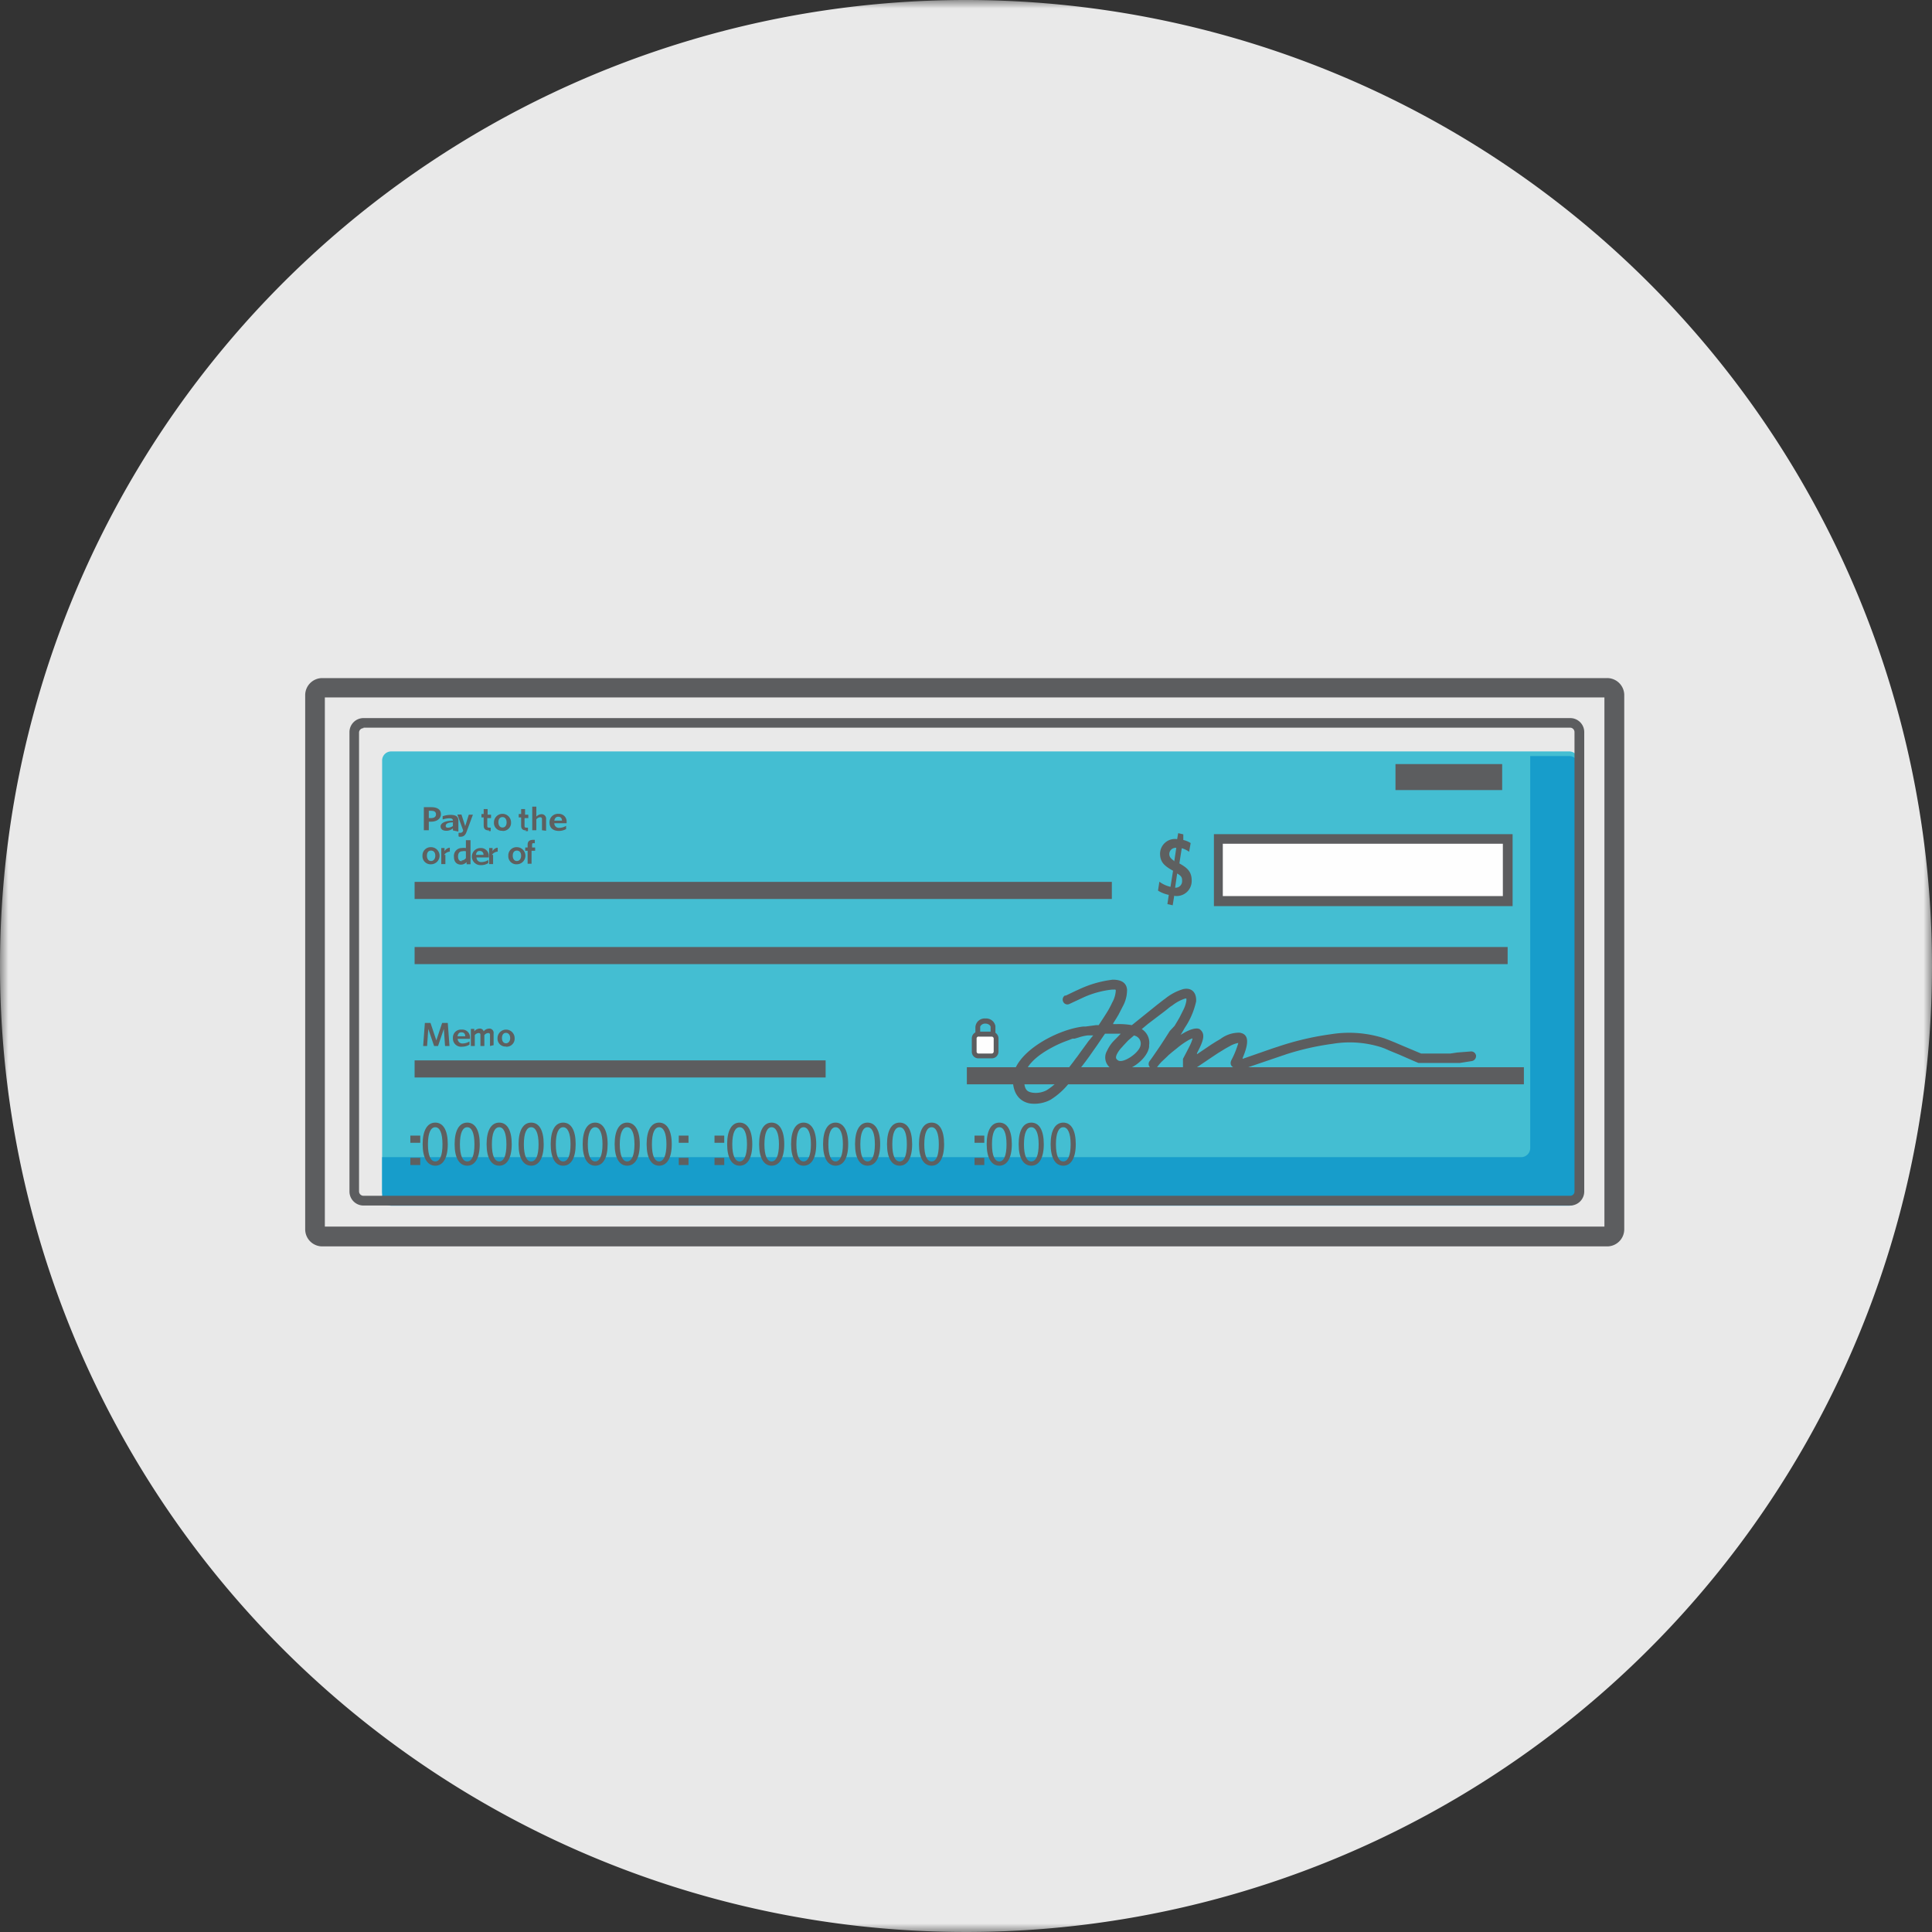 <svg id="Layer_1" data-name="Layer 1" xmlns="http://www.w3.org/2000/svg" xmlns:xlink="http://www.w3.org/1999/xlink" viewBox="0 0 113 113"><rect x="0" y="0" width="113" height="113" fill="#333333" stroke="none"/><defs><style>.cls-1{fill:#fff;}.cls-1,.cls-10,.cls-3,.cls-4,.cls-5,.cls-8,.cls-9{fill-rule:evenodd;}.cls-2{mask:url(#mask);}.cls-3{fill:#e9e9e9;}.cls-4{fill:#44bed2;}.cls-5{fill:#179dcb;}.cls-6{fill:#5c5d5f;}.cls-7{mask:url(#mask-2-2);}.cls-8{fill:#fefefe;}.cls-9{fill:#5e6060;}.cls-10{fill:#a5c9ea;}</style><mask id="mask" x="0" y="0" width="113" height="113" maskUnits="userSpaceOnUse"><g transform="translate(0 0)"><g id="mask-2"><polygon id="path-1" class="cls-1" points="0 0 113 0 113 113 0 113 0 0"/></g></g></mask><mask id="mask-2-2" x="0" y="0" width="113" height="113" maskUnits="userSpaceOnUse"><g transform="translate(0 0)"><g id="mask-4"><polygon id="path-3" class="cls-1" points="0 113 113 113 113 0 0 0 0 113"/></g></g></mask></defs><g id="Illustration_GreyBack_Finance_Check" data-name="Illustration/GreyBack/Finance/Check"><g id="Check"><g id="Group-3"><g class="cls-2"><path id="Fill-1" class="cls-3" d="M113,56.5A56.5,56.5,0,1,1,56.5,0,56.51,56.51,0,0,1,113,56.5" transform="translate(0 0)"/></g></g><path id="Fill-4" class="cls-4" d="M91.77,70.22H22.89a.53.53,0,0,1-.54-.52V44.46a.53.53,0,0,1,.54-.51H91.77a.53.53,0,0,1,.54.51V69.7a.53.53,0,0,1-.54.52" transform="translate(0 0)"/><path id="Fill-6" class="cls-5" d="M91.77,44.22H89.5V67.16a.53.53,0,0,1-.54.52H22.35V70a.53.53,0,0,0,.54.52H91.77a.53.53,0,0,0,.54-.52V44.73a.53.53,0,0,0-.54-.51" transform="translate(0 0)"/><path id="Stroke-8" class="cls-6" d="M94,39.66H18.85a1,1,0,0,0-1,1V71.9a1,1,0,0,0,1,1H94a1,1,0,0,0,1-1V40.63A1,1,0,0,0,94,39.66Zm-.16,1.13V71.74H19V40.79Z" transform="translate(0 0)"/><path id="Stroke-10" class="cls-6" d="M91.84,42H21.26a.82.82,0,0,0-.82.82V69.69a.82.82,0,0,0,.82.82H91.84a.82.82,0,0,0,.82-.82V42.85A.82.82,0,0,0,91.84,42Zm-70.58.56H91.84a.26.26,0,0,1,.25.26V69.69a.25.25,0,0,1-.25.25H21.26a.26.26,0,0,1-.26-.25V42.85A.26.26,0,0,1,21.26,42.59Z" transform="translate(0 0)"/><polygon id="Stroke-12" class="cls-6" points="87.86 44.69 87.86 46.21 81.62 46.21 81.62 44.69 87.86 44.69"/><polygon id="Stroke-14" class="cls-6" points="65.03 51.58 65.03 52.58 24.25 52.58 24.25 51.58 65.03 51.58"/><polygon id="Stroke-16" class="cls-6" points="88.18 55.39 88.18 56.39 24.25 56.39 24.25 55.39 88.18 55.39"/><polygon id="Stroke-18" class="cls-6" points="48.29 62.02 48.29 63.02 24.25 63.02 24.25 62.02 48.29 62.02"/><polygon id="Stroke-20" class="cls-6" points="89.13 62.42 89.13 63.42 56.55 63.42 56.55 62.42 89.13 62.42"/><g class="cls-7"><polygon id="Fill-22" class="cls-8" points="71.23 52.69 88.18 52.69 88.18 49.07 71.23 49.07 71.23 52.69"/></g><g class="cls-7"><path id="Stroke-24" class="cls-6" d="M88.47,48.79H71V53H88.47Zm-.57.56v3.06H71.52V49.35Z" transform="translate(0 0)"/></g><g class="cls-7"><path id="Fill-25" class="cls-9" d="M68.85,51.09l-.12.83a.38.38,0,0,0,.41-.39c0-.16,0-.28-.29-.44Zm-.17-.71.12-.79h0a.37.37,0,0,0-.41.35c0,.17.07.27.32.44Zm0,2-.09.57-.31-.07.08-.54a1.89,1.89,0,0,1-.63-.25l.08-.52a1.75,1.75,0,0,0,.65.3l.15-.94c-.48-.27-.76-.49-.76-1a.87.87,0,0,1,1-.85h0l.06-.35.3.07,0,.33a1.3,1.3,0,0,1,.43.18l-.09.51a1.42,1.42,0,0,0-.43-.21l-.14.89c.47.26.72.49.72,1a.88.88,0,0,1-1,.9Z" transform="translate(0 0)"/></g><g class="cls-7"><path id="Stroke-26" class="cls-6" d="M65.08,57.3c.48,0,.8.16.84.58a2,2,0,0,1-.26,1l-.23.45-.13.22-.19.3,0,.05h.17a4.4,4.4,0,0,1,.92.06h0l.77-.62.67-.54.41-.32.1-.07a3,3,0,0,1,1.06-.56c.47-.1.78.18.75.72a4.47,4.47,0,0,1-.66,1.54l-.18.31-.07.11h0c.45-.29.88-.45,1.11-.34l0,0c.31.23.27.55,0,1.11l-.15.3,0,.06.68-.46.18-.12.27-.17.24-.14a1.81,1.81,0,0,1,1.12-.37c.55.08.56.59.18,1.48l0,.05L74,61.47l.46-.16.25-.08a16.79,16.79,0,0,1,3.14-.74,6.69,6.69,0,0,1,3.12.24l.29.11.32.13.54.23,1,.42.06,0,.07,0,.1,0h.05l.11,0h.79l.19,0,.34,0,.4-.06L86,61.5a.29.29,0,0,1,.33.23.3.3,0,0,1-.24.33l-.7.11-.3,0-.28,0-.25,0-.22,0-.2,0h-.58l-.14,0-.13,0-.12,0-.12,0-.09,0-.19-.08-.94-.41-.56-.23L81,61.33l-.19-.07a6.11,6.11,0,0,0-2.86-.21,15.64,15.64,0,0,0-2.71.61l-.47.16-1,.34-.79.27-.18.06-.16,0a1.11,1.11,0,0,1-.23,0c-.3,0-.54-.18-.38-.5a5.18,5.18,0,0,0,.4-1V61h0a1.57,1.57,0,0,0-.49.18l-.18.1-.09.05-.21.13-.23.14-.36.24-.77.52-.17.11c-.26.17-.38.21-.53.17a.29.29,0,0,1-.21-.25v-.2l0-.07,0-.09,0-.1.07-.13.26-.5.09-.18.07-.16.06-.17,0-.06-.18.08a4.6,4.6,0,0,0-.71.49l-.1.08-.2.16-.2.17-.09.09-.17.16-.16.15c-.09.1-.17.19-.22.26l0,0a.28.28,0,0,1-.49-.28l0,0,.18-.25.31-.45.15-.22.28-.43.14-.22.14-.22L68.7,60l.15-.25.14-.24.11-.22.1-.2a1.81,1.81,0,0,0,.19-.56V58.4s0,0,0,0h-.06a2.41,2.41,0,0,0-.74.39l-.15.1-.3.24-1,.76-.36.3h0a.94.94,0,0,1,.43.94v.1c-.11.8-1.45,1.71-2.14,1.31a.77.77,0,0,1-.32-1.08,2.11,2.11,0,0,1,.39-.58l.15-.15.26-.27h-.35l-.37,0-.2,0-.2.29-.25.37-.24.34-.23.33-.22.3-.2.26-.2.25-.44.59a4.27,4.27,0,0,1-1.2,1.13,2,2,0,0,1-1.21.22c-.61-.11-1-.59-1-1.41,0-1.55,2.6-2.93,4.13-3.09l.13,0,.6-.08h.16l.32-.49c.09-.14.18-.28.26-.42s.15-.28.21-.41a1.62,1.62,0,0,0,.21-.69c0-.06,0-.08-.12-.07h-.1a5.47,5.47,0,0,0-1.61.43l-.26.12-.62.29a.27.27,0,0,1-.37-.14.28.28,0,0,1,.1-.35l.06,0,.54-.26.33-.15A6.42,6.42,0,0,1,65.08,57.3Zm-1.14,3.26-.33,0a2.74,2.74,0,0,0-.52.12l-.24.07-.12,0-.26.1a6.41,6.41,0,0,0-.93.41c-1,.53-1.63,1.16-1.64,1.82s.17.78.5.83a1.39,1.39,0,0,0,.81-.14,3.66,3.66,0,0,0,.95-.86l.66-.86a3,3,0,0,1,.18-.24l.2-.28.22-.3.24-.33Zm2.39,0-.27.23-.08.07-.29.31-.06.07a1.68,1.68,0,0,0-.31.43c-.08.19-.06.27.09.36.3.17,1.24-.46,1.3-.9a.47.47,0,0,0-.3-.54Z" transform="translate(0 0)"/></g><g class="cls-7"><path id="Fill-27" class="cls-9" d="M24,68.14h.58v-.42H24Zm0-1.3h.58v-.42H24Z" transform="translate(0 0)"/></g><g class="cls-7"><path id="Fill-28" class="cls-9" d="M25.46,65.93c-.27,0-.43.34-.43,1s.16,1,.43,1,.42-.34.42-1-.16-1-.42-1m0,2.25c-.46,0-.74-.44-.74-1.26s.28-1.26.74-1.26.73.44.73,1.26-.28,1.26-.73,1.26" transform="translate(0 0)"/></g><g class="cls-7"><path id="Fill-29" class="cls-9" d="M27.33,65.93c-.27,0-.43.34-.43,1s.16,1,.43,1,.42-.34.42-1-.16-1-.42-1m0,2.25c-.46,0-.74-.44-.74-1.26s.28-1.26.74-1.26.73.44.73,1.26-.28,1.26-.73,1.26" transform="translate(0 0)"/></g><g class="cls-7"><path id="Fill-30" class="cls-9" d="M29.2,65.93c-.27,0-.43.34-.43,1s.16,1,.43,1,.42-.34.42-1-.16-1-.42-1m0,2.25c-.46,0-.74-.44-.74-1.26s.28-1.26.74-1.26.73.44.73,1.26-.28,1.26-.73,1.26" transform="translate(0 0)"/></g><g class="cls-7"><path id="Fill-31" class="cls-9" d="M31.07,65.93c-.27,0-.43.34-.43,1s.16,1,.43,1,.43-.34.43-1-.17-1-.43-1m0,2.25c-.46,0-.74-.44-.74-1.26s.28-1.26.74-1.26.73.44.73,1.26-.28,1.26-.73,1.26" transform="translate(0 0)"/></g><g class="cls-7"><path id="Fill-32" class="cls-9" d="M32.94,65.93c-.27,0-.43.34-.43,1s.16,1,.43,1,.43-.34.43-1-.17-1-.43-1m0,2.25c-.46,0-.73-.44-.73-1.26s.27-1.26.73-1.26.73.44.73,1.26-.27,1.26-.73,1.26" transform="translate(0 0)"/></g><g class="cls-7"><path id="Fill-33" class="cls-9" d="M34.81,65.93c-.26,0-.43.34-.43,1s.17,1,.43,1,.43-.34.43-1-.17-1-.43-1m0,2.25c-.45,0-.73-.44-.73-1.26s.28-1.26.73-1.26.73.44.73,1.26-.27,1.26-.73,1.26" transform="translate(0 0)"/></g><g class="cls-7"><path id="Fill-34" class="cls-9" d="M36.68,65.93c-.26,0-.43.34-.43,1s.17,1,.43,1,.43-.34.43-1-.17-1-.43-1m0,2.25c-.45,0-.73-.44-.73-1.26s.28-1.26.73-1.26.74.44.74,1.26-.28,1.26-.74,1.26" transform="translate(0 0)"/></g><g class="cls-7"><path id="Fill-35" class="cls-9" d="M38.55,65.93c-.26,0-.42.34-.42,1s.16,1,.42,1,.43-.34.43-1-.17-1-.43-1m0,2.25c-.45,0-.73-.44-.73-1.26s.28-1.26.73-1.26.74.44.74,1.26-.28,1.26-.74,1.26" transform="translate(0 0)"/></g><g class="cls-7"><path id="Fill-36" class="cls-9" d="M39.7,68.14h.57v-.42H39.7Zm0-1.3h.57v-.42H39.7Z" transform="translate(0 0)"/></g><g class="cls-7"><path id="Fill-37" class="cls-9" d="M41.79,68.14h.57v-.42h-.57Zm0-1.3h.57v-.42h-.57Z" transform="translate(0 0)"/></g><g class="cls-7"><path id="Fill-38" class="cls-9" d="M43.26,65.93c-.26,0-.43.34-.43,1s.17,1,.43,1,.43-.34.43-1-.17-1-.43-1m0,2.25c-.45,0-.73-.44-.73-1.26s.28-1.26.73-1.26.74.44.74,1.26-.28,1.26-.74,1.26" transform="translate(0 0)"/></g><g class="cls-7"><path id="Fill-39" class="cls-9" d="M45.13,65.93c-.26,0-.42.34-.42,1s.16,1,.42,1,.43-.34.43-1-.17-1-.43-1m0,2.25c-.45,0-.73-.44-.73-1.26s.28-1.26.73-1.26.74.44.74,1.26-.28,1.26-.74,1.26" transform="translate(0 0)"/></g><g class="cls-7"><path id="Fill-40" class="cls-9" d="M47,65.93c-.26,0-.42.34-.42,1s.16,1,.42,1,.43-.34.43-1-.17-1-.43-1m0,2.25c-.45,0-.73-.44-.73-1.26s.28-1.26.73-1.26.74.44.74,1.26-.28,1.26-.74,1.26" transform="translate(0 0)"/></g><g class="cls-7"><path id="Fill-41" class="cls-9" d="M48.87,65.93c-.26,0-.42.34-.42,1s.16,1,.42,1,.43-.34.43-1-.17-1-.43-1m0,2.25c-.45,0-.73-.44-.73-1.26s.28-1.26.73-1.26.74.44.74,1.26-.28,1.26-.74,1.26" transform="translate(0 0)"/></g><g class="cls-7"><path id="Fill-42" class="cls-9" d="M50.74,65.93c-.26,0-.42.34-.42,1s.16,1,.42,1,.43-.34.43-1-.16-1-.43-1m0,2.25c-.45,0-.73-.44-.73-1.26s.28-1.26.73-1.26.74.44.74,1.26-.28,1.26-.74,1.26" transform="translate(0 0)"/></g><g class="cls-7"><path id="Fill-43" class="cls-9" d="M52.62,65.93c-.27,0-.43.34-.43,1s.16,1,.43,1,.42-.34.42-1-.16-1-.42-1m0,2.25c-.46,0-.74-.44-.74-1.26s.28-1.26.74-1.26.73.44.73,1.26-.28,1.26-.73,1.26" transform="translate(0 0)"/></g><g class="cls-7"><path id="Fill-44" class="cls-9" d="M54.49,65.93c-.27,0-.43.34-.43,1s.16,1,.43,1,.42-.34.42-1-.16-1-.42-1m0,2.25c-.46,0-.74-.44-.74-1.26s.28-1.26.74-1.26.73.44.73,1.26-.28,1.26-.73,1.26" transform="translate(0 0)"/></g><g class="cls-7"><path id="Fill-45" class="cls-9" d="M57,68.14h.57v-.42H57Zm0-1.3h.57v-.42H57Z" transform="translate(0 0)"/></g><g class="cls-7"><path id="Fill-46" class="cls-9" d="M58.45,65.93c-.27,0-.43.34-.43,1s.16,1,.43,1,.42-.34.42-1-.16-1-.42-1m0,2.25c-.46,0-.74-.44-.74-1.26s.28-1.26.74-1.26.73.44.73,1.26-.28,1.26-.73,1.26" transform="translate(0 0)"/></g><g class="cls-7"><path id="Fill-47" class="cls-9" d="M60.32,65.93c-.27,0-.43.34-.43,1s.16,1,.43,1,.43-.34.43-1-.17-1-.43-1m0,2.25c-.46,0-.74-.44-.74-1.26s.28-1.26.74-1.26.73.44.73,1.26-.28,1.26-.73,1.26" transform="translate(0 0)"/></g><g class="cls-7"><path id="Fill-48" class="cls-9" d="M62.19,65.93c-.27,0-.43.34-.43,1s.16,1,.43,1,.43-.34.43-1-.17-1-.43-1m0,2.25c-.46,0-.74-.44-.74-1.26s.28-1.26.74-1.26.73.44.73,1.26-.28,1.26-.73,1.26" transform="translate(0 0)"/></g><g class="cls-7"><path id="Fill-49" class="cls-9" d="M25.21,47.42h-.13v.43h.12c.19,0,.3-.07.3-.22s-.1-.21-.29-.21Zm-.42-.21h.44c.35,0,.56.14.56.41s-.24.44-.58.44h-.13v.5h-.29Z" transform="translate(0 0)"/></g><g class="cls-7"><path id="Fill-50" class="cls-9" d="M26.49,48.1c-.34,0-.42.11-.42.2s.05.11.14.11a.5.5,0,0,0,.28-.1Zm0,.47,0-.12a.56.56,0,0,1-.39.14c-.2,0-.33-.09-.33-.26S26,48,26.49,48v0c0-.11-.08-.14-.21-.14a1.34,1.34,0,0,0-.39.07l0-.19a1.52,1.52,0,0,1,.46-.08c.31,0,.46.1.46.33v.65Z" transform="translate(0 0)"/></g><g class="cls-7"><path id="Fill-51" class="cls-9" d="M26.82,48.9l0-.19h.1a.16.16,0,0,0,.17-.14v0l-.34-.93.24,0,.22.68.21-.67h.24l-.37,1c-.08.22-.19.29-.36.29h-.09" transform="translate(0 0)"/></g><g class="cls-7"><path id="Fill-52" class="cls-9" d="M28.6,48.57c-.18,0-.31-.06-.31-.28v-.48h-.13v-.2h.13v-.29l.23,0v.33h.2l0,.2h-.22v.44c0,.08,0,.12.13.12h.07l0,.2H28.6" transform="translate(0 0)"/></g><g class="cls-7"><path id="Fill-53" class="cls-9" d="M29.39,47.79c-.16,0-.24.13-.24.3s.08.31.24.31.24-.13.24-.3-.08-.31-.24-.31m0,.8a.46.46,0,0,1-.5-.49.5.5,0,1,1,1,0,.47.47,0,0,1-.5.5" transform="translate(0 0)"/></g><g class="cls-7"><path id="Fill-54" class="cls-9" d="M30.79,48.57c-.19,0-.31-.06-.31-.28v-.48h-.14v-.2h.14v-.29l.23,0v.33h.19l0,.2h-.22v.44c0,.08,0,.12.12.12h.08l0,.2h-.15" transform="translate(0 0)"/></g><g class="cls-7"><path id="Fill-55" class="cls-9" d="M31.7,48.56v-.62c0-.08,0-.14-.12-.14a.33.33,0,0,0-.21.12v.64h-.24V47.18l.24,0v.58a.45.45,0,0,1,.3-.14.26.26,0,0,1,.27.29v.68Z" transform="translate(0 0)"/></g><g class="cls-7"><path id="Fill-56" class="cls-9" d="M32.42,48h.45c0-.15-.09-.23-.22-.23s-.2.08-.23.23m.27.6c-.31,0-.55-.15-.55-.49a.49.49,0,0,1,.52-.51.45.45,0,0,1,.48.49v.06h-.72a.27.27,0,0,0,.3.27.75.75,0,0,0,.39-.12l0,.19a.86.86,0,0,1-.45.11" transform="translate(0 0)"/></g><g class="cls-7"><path id="Fill-57" class="cls-9" d="M25.21,49.75c-.16,0-.24.12-.24.3s.09.31.24.31.25-.13.25-.31-.09-.3-.25-.3m0,.8a.47.47,0,0,1-.5-.5.48.48,0,0,1,.5-.5.5.5,0,0,1,0,1" transform="translate(0 0)"/></g><g class="cls-7"><path id="Fill-58" class="cls-9" d="M26.05,50v.54h-.24v-.94H26l0,.19a.39.39,0,0,1,.31-.21l0,.23a.45.45,0,0,0-.33.19" transform="translate(0 0)"/></g><g class="cls-7"><path id="Fill-59" class="cls-9" d="M27,50.33a.34.34,0,0,0,.25-.14v-.4a.46.46,0,0,0-.21,0c-.15,0-.25.1-.25.3s.09.28.21.28m0-.77a.87.87,0,0,1,.25,0v-.46l.27,0v1.41h-.23l0-.13a.43.43,0,0,1-.33.15c-.23,0-.41-.14-.41-.46a.46.46,0,0,1,.48-.51" transform="translate(0 0)"/></g><g class="cls-7"><path id="Fill-60" class="cls-9" d="M27.84,50h.44c0-.15-.09-.23-.22-.23s-.2.07-.22.23m.26.6a.5.5,0,1,1,0-1,.46.46,0,0,1,.49.49s0,0,0,.06h-.72a.27.27,0,0,0,.3.27.75.75,0,0,0,.39-.12l0,.18a.77.77,0,0,1-.45.12" transform="translate(0 0)"/></g><g class="cls-7"><path id="Fill-61" class="cls-9" d="M28.84,50v.54h-.23v-.94h.2l0,.19a.36.36,0,0,1,.3-.21l0,.23a.45.45,0,0,0-.34.19" transform="translate(0 0)"/></g><g class="cls-7"><path id="Fill-62" class="cls-9" d="M30.23,49.75c-.16,0-.24.12-.24.3s.09.31.24.31.25-.13.25-.31-.09-.3-.25-.3m0,.8a.47.47,0,0,1-.5-.5.48.48,0,0,1,.5-.5.5.5,0,1,1,0,1" transform="translate(0 0)"/></g><g class="cls-7"><path id="Fill-63" class="cls-9" d="M31.24,49.31c-.08,0-.12,0-.12.11v.15h.18l0,.19h-.21v.76h-.23v-.76h-.14v-.19h.14V49.4c0-.21.13-.28.33-.28h.09l0,.2h-.1" transform="translate(0 0)"/></g><g class="cls-7"><polygon id="Fill-64" class="cls-9" points="26.03 61.18 25.96 60.18 25.62 61.18 25.39 61.18 25.05 60.18 24.98 61.18 24.75 61.18 24.85 59.83 25.18 59.83 25.52 60.85 25.86 59.83 26.19 59.83 26.29 61.18 26.03 61.18"/></g><g class="cls-7"><path id="Fill-65" class="cls-9" d="M26.76,60.61h.45c0-.15-.08-.23-.22-.23s-.2.08-.23.23m.27.61a.48.48,0,0,1-.54-.5.47.47,0,0,1,.51-.5.45.45,0,0,1,.49.48s0,0,0,.06h-.72a.27.27,0,0,0,.3.27.75.75,0,0,0,.39-.12l0,.19a.85.85,0,0,1-.45.12" transform="translate(0 0)"/></g><g class="cls-7"><path id="Fill-66" class="cls-9" d="M28.66,61.18v-.62c0-.08,0-.14-.12-.14a.33.33,0,0,0-.21.12v.64H28.1v-.62c0-.08,0-.14-.12-.14a.33.33,0,0,0-.21.12v.64h-.23v-1h.2l0,.14a.43.43,0,0,1,.31-.16.23.23,0,0,1,.24.16.43.43,0,0,1,.31-.16.25.25,0,0,1,.27.29v.68Z" transform="translate(0 0)"/></g><g class="cls-7"><path id="Fill-67" class="cls-9" d="M29.59,60.41c-.15,0-.23.13-.23.3s.08.31.23.31.25-.13.25-.3-.09-.31-.25-.31m0,.8a.46.46,0,0,1-.49-.49.5.5,0,1,1,1,0,.47.47,0,0,1-.51.5" transform="translate(0 0)"/></g><g class="cls-7"><path id="Stroke-68" class="cls-6" d="M57.64,59.57a.55.55,0,0,1,.58.44v.41a.15.15,0,0,1-.14.15.14.14,0,0,1-.14-.12v-.38c0-.09-.13-.2-.3-.2a.32.32,0,0,0-.31.17v.38a.15.15,0,0,1-.14.15.15.15,0,0,1-.14-.12v-.38A.54.54,0,0,1,57.64,59.57Z" transform="translate(0 0)"/></g><g class="cls-7"><path id="Fill-69" class="cls-10" d="M57.78,61.32l-.07-.25a.11.11,0,0,0,0-.1.12.12,0,0,0-.13-.12.12.12,0,0,0-.12.12.11.11,0,0,0,.05.1l-.08.25Z" transform="translate(0 0)"/></g><g class="cls-7"><path id="Fill-70" class="cls-8" d="M58.28,61.51a.26.26,0,0,1-.26.25h-.77a.25.25,0,0,1-.25-.25v-.77a.26.26,0,0,1,.25-.26H58a.26.26,0,0,1,.26.26Z" transform="translate(0 0)"/></g><g class="cls-7"><path id="Stroke-71" class="cls-6" d="M58,60.34h-.77a.39.39,0,0,0-.39.4v.77a.38.38,0,0,0,.39.39H58a.39.39,0,0,0,.4-.39v-.77A.4.4,0,0,0,58,60.34Zm-.77.29H58a.12.12,0,0,1,.12.11v.77a.12.12,0,0,1-.12.11h-.77a.11.11,0,0,1-.11-.11v-.77A.11.11,0,0,1,57.25,60.63Z" transform="translate(0 0)"/></g></g></g></svg>